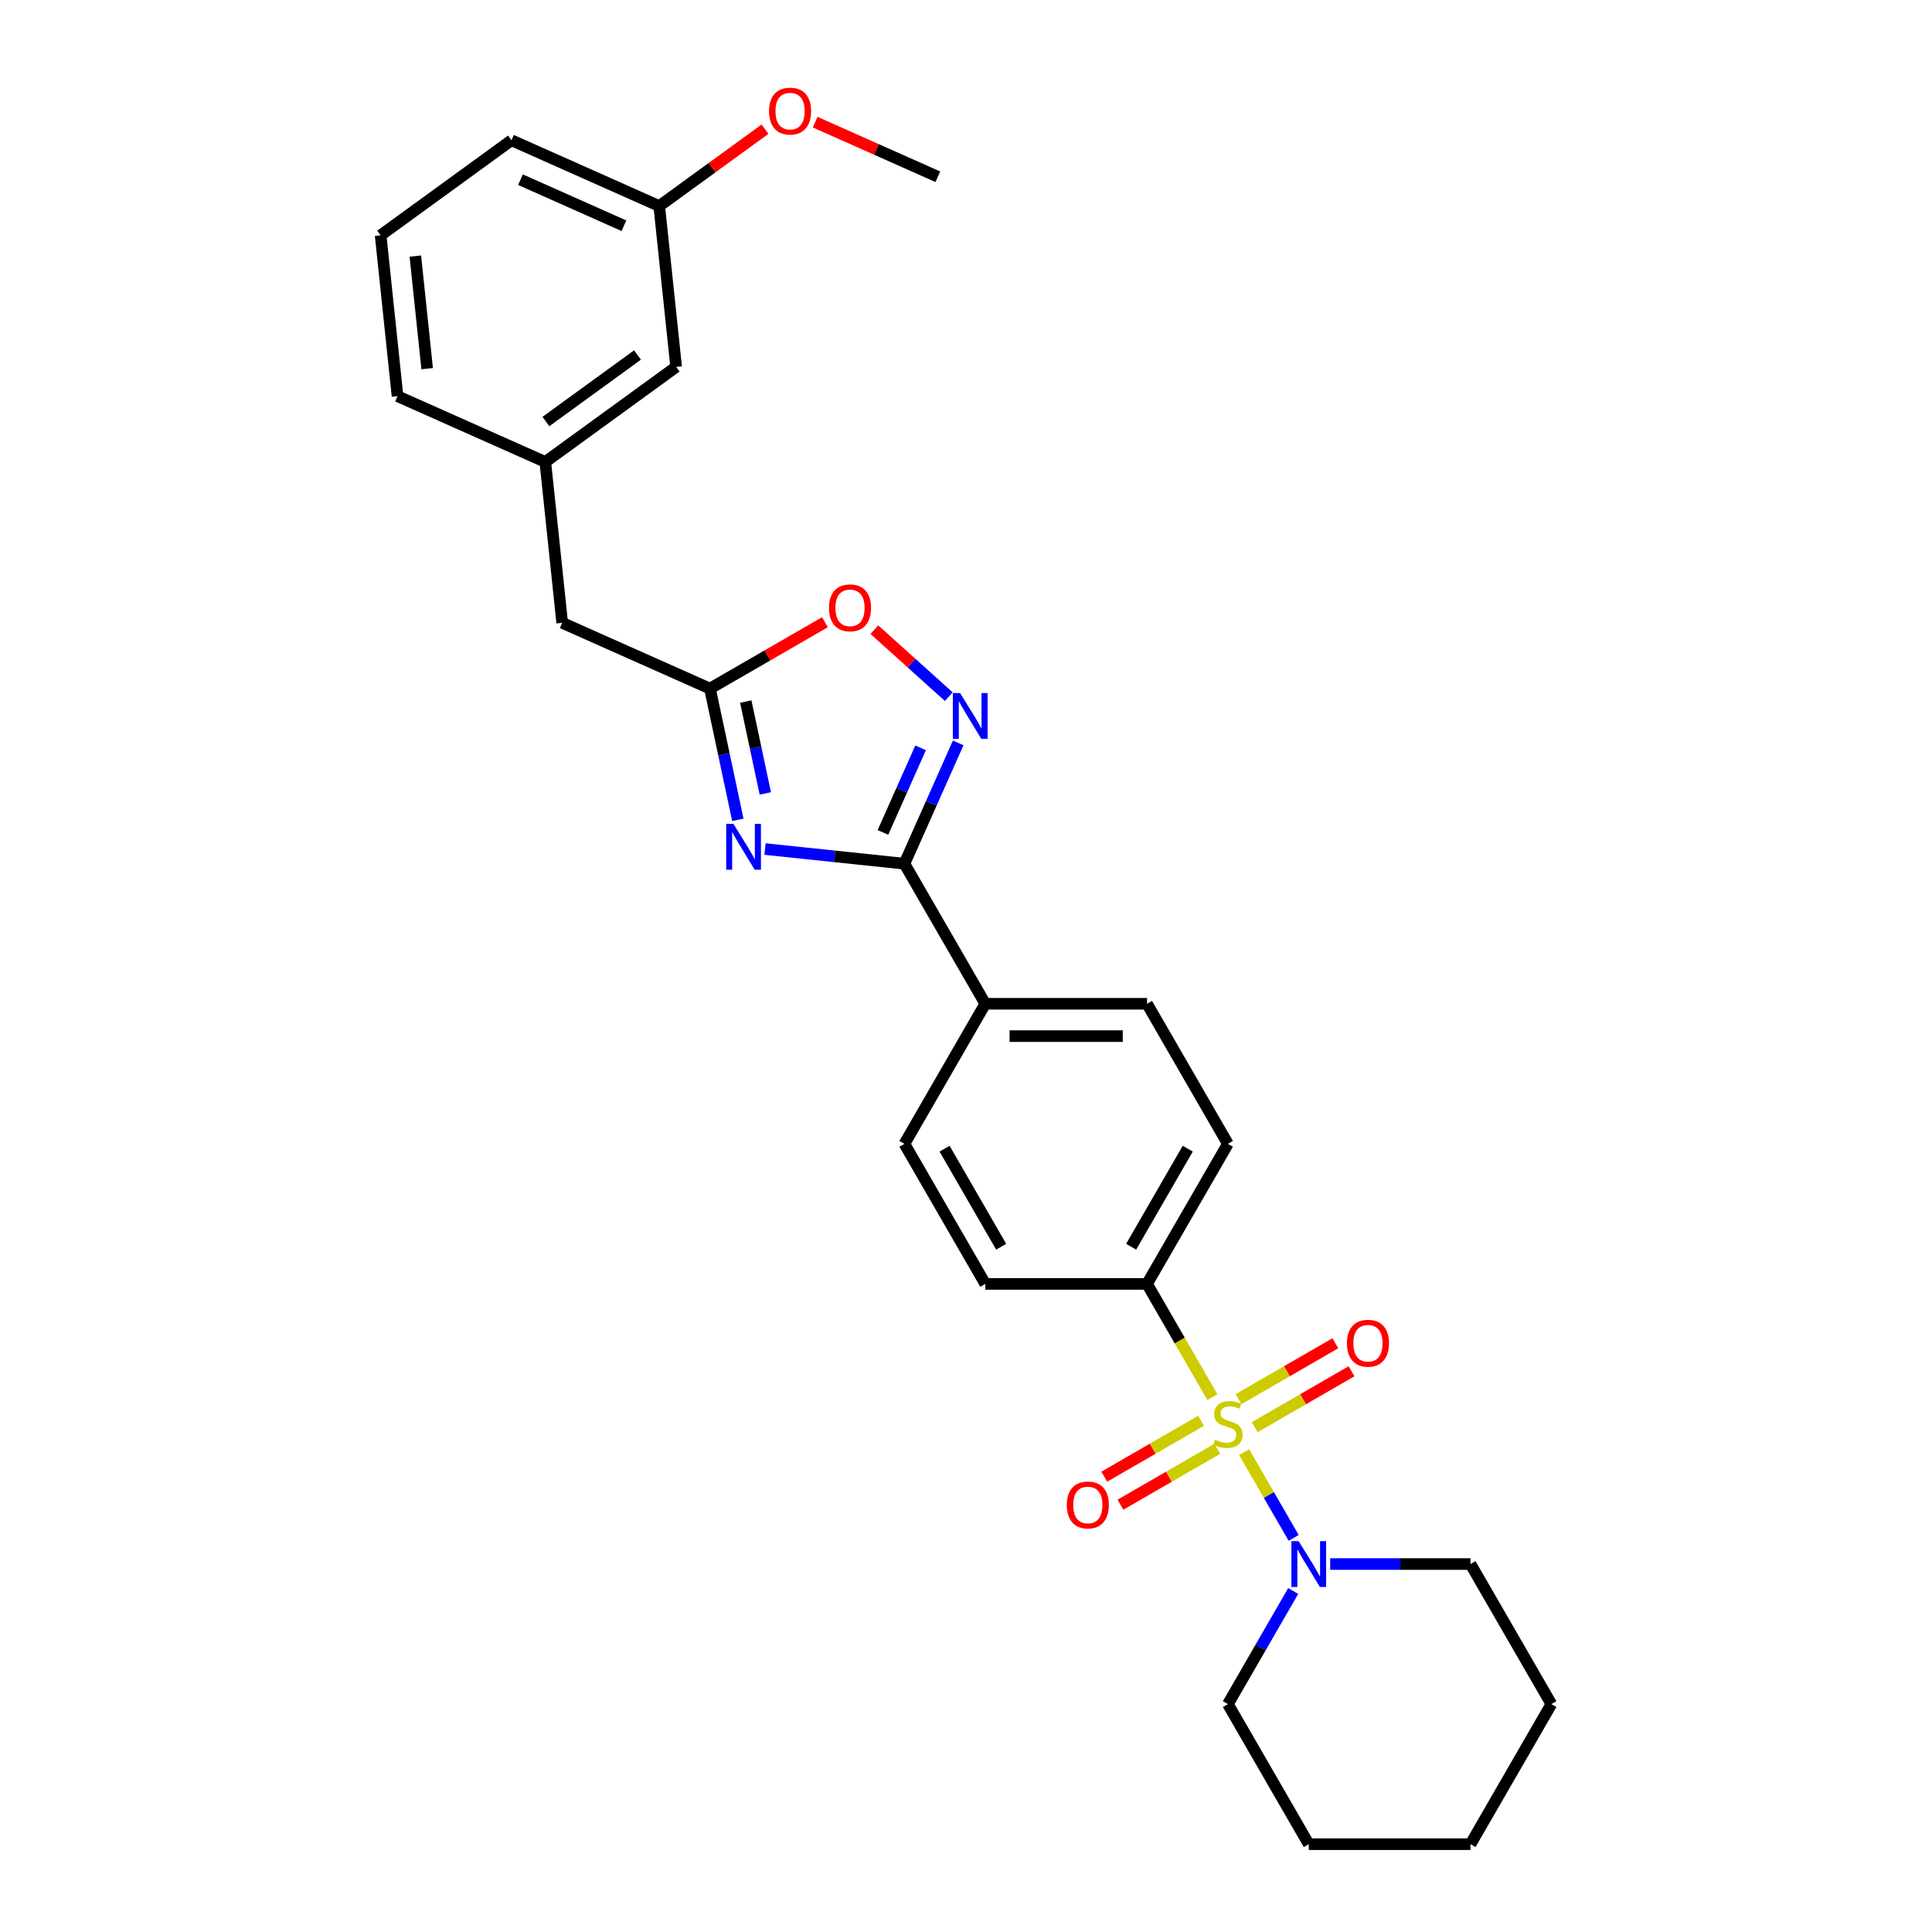 <?xml version='1.0' encoding='iso-8859-1'?>
<svg version='1.1' baseProfile='full'
              xmlns='http://www.w3.org/2000/svg'
                      xmlns:rdkit='http://www.rdkit.org/xml'
                      xmlns:xlink='http://www.w3.org/1999/xlink'
                  xml:space='preserve'
width='1000px' height='1000px' viewBox='0 0 1000 1000'>
<!-- END OF HEADER -->
<rect style='opacity:1.0;fill:#FFFFFF;stroke:none' width='1000' height='1000' x='0' y='0'> </rect>
<path class='bond-3' d='M 643.959,751.598 L 656.782,773.809' style='fill:none;fill-rule:evenodd;stroke:#CCCC00;stroke-width:6px;stroke-linecap:butt;stroke-linejoin:miter;stroke-opacity:1' />
<path class='bond-3' d='M 656.782,773.809 L 669.606,796.021' style='fill:none;fill-rule:evenodd;stroke:#0000FF;stroke-width:6px;stroke-linecap:butt;stroke-linejoin:miter;stroke-opacity:1' />
<path class='bond-6' d='M 627.525,723.135 L 610.613,693.842' style='fill:none;fill-rule:evenodd;stroke:#CCCC00;stroke-width:6px;stroke-linecap:butt;stroke-linejoin:miter;stroke-opacity:1' />
<path class='bond-6' d='M 610.613,693.842 L 593.701,664.55' style='fill:none;fill-rule:evenodd;stroke:#000000;stroke-width:6px;stroke-linecap:butt;stroke-linejoin:miter;stroke-opacity:1' />
<path class='bond-7' d='M 621.678,735.396 L 596.624,749.861' style='fill:none;fill-rule:evenodd;stroke:#CCCC00;stroke-width:6px;stroke-linecap:butt;stroke-linejoin:miter;stroke-opacity:1' />
<path class='bond-7' d='M 596.624,749.861 L 571.57,764.326' style='fill:none;fill-rule:evenodd;stroke:#FF0000;stroke-width:6px;stroke-linecap:butt;stroke-linejoin:miter;stroke-opacity:1' />
<path class='bond-7' d='M 630.05,749.895 L 604.995,764.361' style='fill:none;fill-rule:evenodd;stroke:#CCCC00;stroke-width:6px;stroke-linecap:butt;stroke-linejoin:miter;stroke-opacity:1' />
<path class='bond-7' d='M 604.995,764.361 L 579.941,778.826' style='fill:none;fill-rule:evenodd;stroke:#FF0000;stroke-width:6px;stroke-linecap:butt;stroke-linejoin:miter;stroke-opacity:1' />
<path class='bond-8' d='M 649.438,738.701 L 674.493,724.236' style='fill:none;fill-rule:evenodd;stroke:#CCCC00;stroke-width:6px;stroke-linecap:butt;stroke-linejoin:miter;stroke-opacity:1' />
<path class='bond-8' d='M 674.493,724.236 L 699.547,709.771' style='fill:none;fill-rule:evenodd;stroke:#FF0000;stroke-width:6px;stroke-linecap:butt;stroke-linejoin:miter;stroke-opacity:1' />
<path class='bond-8' d='M 641.067,724.202 L 666.121,709.736' style='fill:none;fill-rule:evenodd;stroke:#CCCC00;stroke-width:6px;stroke-linecap:butt;stroke-linejoin:miter;stroke-opacity:1' />
<path class='bond-8' d='M 666.121,709.736 L 691.176,695.271' style='fill:none;fill-rule:evenodd;stroke:#FF0000;stroke-width:6px;stroke-linecap:butt;stroke-linejoin:miter;stroke-opacity:1' />
<path class='bond-0' d='M 395.957,439.467 L 432.043,443.26' style='fill:none;fill-rule:evenodd;stroke:#0000FF;stroke-width:6px;stroke-linecap:butt;stroke-linejoin:miter;stroke-opacity:1' />
<path class='bond-0' d='M 432.043,443.26 L 468.129,447.053' style='fill:none;fill-rule:evenodd;stroke:#000000;stroke-width:6px;stroke-linecap:butt;stroke-linejoin:miter;stroke-opacity:1' />
<path class='bond-4' d='M 381.909,424.355 L 374.688,390.386' style='fill:none;fill-rule:evenodd;stroke:#0000FF;stroke-width:6px;stroke-linecap:butt;stroke-linejoin:miter;stroke-opacity:1' />
<path class='bond-4' d='M 374.688,390.386 L 367.468,356.417' style='fill:none;fill-rule:evenodd;stroke:#000000;stroke-width:6px;stroke-linecap:butt;stroke-linejoin:miter;stroke-opacity:1' />
<path class='bond-4' d='M 396.119,410.683 L 391.065,386.905' style='fill:none;fill-rule:evenodd;stroke:#0000FF;stroke-width:6px;stroke-linecap:butt;stroke-linejoin:miter;stroke-opacity:1' />
<path class='bond-4' d='M 391.065,386.905 L 386.011,363.126' style='fill:none;fill-rule:evenodd;stroke:#000000;stroke-width:6px;stroke-linecap:butt;stroke-linejoin:miter;stroke-opacity:1' />
<path class='bond-1' d='M 468.129,447.053 L 509.986,519.552' style='fill:none;fill-rule:evenodd;stroke:#000000;stroke-width:6px;stroke-linecap:butt;stroke-linejoin:miter;stroke-opacity:1' />
<path class='bond-2' d='M 468.129,447.053 L 482.049,415.787' style='fill:none;fill-rule:evenodd;stroke:#000000;stroke-width:6px;stroke-linecap:butt;stroke-linejoin:miter;stroke-opacity:1' />
<path class='bond-2' d='M 482.049,415.787 L 495.969,384.522' style='fill:none;fill-rule:evenodd;stroke:#0000FF;stroke-width:6px;stroke-linecap:butt;stroke-linejoin:miter;stroke-opacity:1' />
<path class='bond-2' d='M 457.01,430.863 L 466.754,408.977' style='fill:none;fill-rule:evenodd;stroke:#000000;stroke-width:6px;stroke-linecap:butt;stroke-linejoin:miter;stroke-opacity:1' />
<path class='bond-2' d='M 466.754,408.977 L 476.498,387.092' style='fill:none;fill-rule:evenodd;stroke:#0000FF;stroke-width:6px;stroke-linecap:butt;stroke-linejoin:miter;stroke-opacity:1' />
<path class='bond-5' d='M 491.095,360.596 L 471.832,343.251' style='fill:none;fill-rule:evenodd;stroke:#0000FF;stroke-width:6px;stroke-linecap:butt;stroke-linejoin:miter;stroke-opacity:1' />
<path class='bond-5' d='M 471.832,343.251 L 452.57,325.907' style='fill:none;fill-rule:evenodd;stroke:#FF0000;stroke-width:6px;stroke-linecap:butt;stroke-linejoin:miter;stroke-opacity:1' />
<path class='bond-18' d='M 669.363,823.494 L 652.461,852.77' style='fill:none;fill-rule:evenodd;stroke:#0000FF;stroke-width:6px;stroke-linecap:butt;stroke-linejoin:miter;stroke-opacity:1' />
<path class='bond-18' d='M 652.461,852.77 L 635.558,882.046' style='fill:none;fill-rule:evenodd;stroke:#000000;stroke-width:6px;stroke-linecap:butt;stroke-linejoin:miter;stroke-opacity:1' />
<path class='bond-19' d='M 688.499,809.547 L 724.815,809.547' style='fill:none;fill-rule:evenodd;stroke:#0000FF;stroke-width:6px;stroke-linecap:butt;stroke-linejoin:miter;stroke-opacity:1' />
<path class='bond-19' d='M 724.815,809.547 L 761.13,809.547' style='fill:none;fill-rule:evenodd;stroke:#000000;stroke-width:6px;stroke-linecap:butt;stroke-linejoin:miter;stroke-opacity:1' />
<path class='bond-10' d='M 367.468,356.417 L 290.991,322.367' style='fill:none;fill-rule:evenodd;stroke:#000000;stroke-width:6px;stroke-linecap:butt;stroke-linejoin:miter;stroke-opacity:1' />
<path class='bond-30' d='M 367.468,356.417 L 397.229,339.234' style='fill:none;fill-rule:evenodd;stroke:#000000;stroke-width:6px;stroke-linecap:butt;stroke-linejoin:miter;stroke-opacity:1' />
<path class='bond-30' d='M 397.229,339.234 L 426.991,322.051' style='fill:none;fill-rule:evenodd;stroke:#FF0000;stroke-width:6px;stroke-linecap:butt;stroke-linejoin:miter;stroke-opacity:1' />
<path class='bond-11' d='M 593.701,664.55 L 635.558,592.051' style='fill:none;fill-rule:evenodd;stroke:#000000;stroke-width:6px;stroke-linecap:butt;stroke-linejoin:miter;stroke-opacity:1' />
<path class='bond-11' d='M 585.48,645.303 L 614.78,594.554' style='fill:none;fill-rule:evenodd;stroke:#000000;stroke-width:6px;stroke-linecap:butt;stroke-linejoin:miter;stroke-opacity:1' />
<path class='bond-12' d='M 593.701,664.55 L 509.986,664.55' style='fill:none;fill-rule:evenodd;stroke:#000000;stroke-width:6px;stroke-linecap:butt;stroke-linejoin:miter;stroke-opacity:1' />
<path class='bond-9' d='M 509.986,519.552 L 468.129,592.051' style='fill:none;fill-rule:evenodd;stroke:#000000;stroke-width:6px;stroke-linecap:butt;stroke-linejoin:miter;stroke-opacity:1' />
<path class='bond-28' d='M 509.986,519.552 L 593.701,519.552' style='fill:none;fill-rule:evenodd;stroke:#000000;stroke-width:6px;stroke-linecap:butt;stroke-linejoin:miter;stroke-opacity:1' />
<path class='bond-28' d='M 522.544,536.294 L 581.144,536.294' style='fill:none;fill-rule:evenodd;stroke:#000000;stroke-width:6px;stroke-linecap:butt;stroke-linejoin:miter;stroke-opacity:1' />
<path class='bond-15' d='M 290.991,322.367 L 282.24,239.111' style='fill:none;fill-rule:evenodd;stroke:#000000;stroke-width:6px;stroke-linecap:butt;stroke-linejoin:miter;stroke-opacity:1' />
<path class='bond-13' d='M 635.558,592.051 L 593.701,519.552' style='fill:none;fill-rule:evenodd;stroke:#000000;stroke-width:6px;stroke-linecap:butt;stroke-linejoin:miter;stroke-opacity:1' />
<path class='bond-14' d='M 509.986,664.55 L 468.129,592.051' style='fill:none;fill-rule:evenodd;stroke:#000000;stroke-width:6px;stroke-linecap:butt;stroke-linejoin:miter;stroke-opacity:1' />
<path class='bond-14' d='M 518.208,645.303 L 488.907,594.554' style='fill:none;fill-rule:evenodd;stroke:#000000;stroke-width:6px;stroke-linecap:butt;stroke-linejoin:miter;stroke-opacity:1' />
<path class='bond-16' d='M 282.24,239.111 L 349.967,189.905' style='fill:none;fill-rule:evenodd;stroke:#000000;stroke-width:6px;stroke-linecap:butt;stroke-linejoin:miter;stroke-opacity:1' />
<path class='bond-16' d='M 282.558,218.185 L 329.966,183.74' style='fill:none;fill-rule:evenodd;stroke:#000000;stroke-width:6px;stroke-linecap:butt;stroke-linejoin:miter;stroke-opacity:1' />
<path class='bond-22' d='M 282.24,239.111 L 205.763,205.061' style='fill:none;fill-rule:evenodd;stroke:#000000;stroke-width:6px;stroke-linecap:butt;stroke-linejoin:miter;stroke-opacity:1' />
<path class='bond-17' d='M 349.967,189.905 L 341.216,106.649' style='fill:none;fill-rule:evenodd;stroke:#000000;stroke-width:6px;stroke-linecap:butt;stroke-linejoin:miter;stroke-opacity:1' />
<path class='bond-20' d='M 341.216,106.649 L 368.592,86.759' style='fill:none;fill-rule:evenodd;stroke:#000000;stroke-width:6px;stroke-linecap:butt;stroke-linejoin:miter;stroke-opacity:1' />
<path class='bond-20' d='M 368.592,86.759 L 395.967,66.87' style='fill:none;fill-rule:evenodd;stroke:#FF0000;stroke-width:6px;stroke-linecap:butt;stroke-linejoin:miter;stroke-opacity:1' />
<path class='bond-31' d='M 341.216,106.649 L 264.739,72.599' style='fill:none;fill-rule:evenodd;stroke:#000000;stroke-width:6px;stroke-linecap:butt;stroke-linejoin:miter;stroke-opacity:1' />
<path class='bond-31' d='M 322.935,116.837 L 269.401,93.002' style='fill:none;fill-rule:evenodd;stroke:#000000;stroke-width:6px;stroke-linecap:butt;stroke-linejoin:miter;stroke-opacity:1' />
<path class='bond-26' d='M 635.558,882.046 L 677.416,954.545' style='fill:none;fill-rule:evenodd;stroke:#000000;stroke-width:6px;stroke-linecap:butt;stroke-linejoin:miter;stroke-opacity:1' />
<path class='bond-25' d='M 761.13,809.547 L 802.988,882.046' style='fill:none;fill-rule:evenodd;stroke:#000000;stroke-width:6px;stroke-linecap:butt;stroke-linejoin:miter;stroke-opacity:1' />
<path class='bond-24' d='M 421.918,63.22 L 453.669,77.356' style='fill:none;fill-rule:evenodd;stroke:#FF0000;stroke-width:6px;stroke-linecap:butt;stroke-linejoin:miter;stroke-opacity:1' />
<path class='bond-24' d='M 453.669,77.356 L 485.42,91.492' style='fill:none;fill-rule:evenodd;stroke:#000000;stroke-width:6px;stroke-linecap:butt;stroke-linejoin:miter;stroke-opacity:1' />
<path class='bond-21' d='M 197.012,121.805 L 205.763,205.061' style='fill:none;fill-rule:evenodd;stroke:#000000;stroke-width:6px;stroke-linecap:butt;stroke-linejoin:miter;stroke-opacity:1' />
<path class='bond-21' d='M 214.976,132.543 L 221.102,190.823' style='fill:none;fill-rule:evenodd;stroke:#000000;stroke-width:6px;stroke-linecap:butt;stroke-linejoin:miter;stroke-opacity:1' />
<path class='bond-23' d='M 197.012,121.805 L 264.739,72.599' style='fill:none;fill-rule:evenodd;stroke:#000000;stroke-width:6px;stroke-linecap:butt;stroke-linejoin:miter;stroke-opacity:1' />
<path class='bond-27' d='M 802.988,882.046 L 761.13,954.545' style='fill:none;fill-rule:evenodd;stroke:#000000;stroke-width:6px;stroke-linecap:butt;stroke-linejoin:miter;stroke-opacity:1' />
<path class='bond-29' d='M 677.416,954.545 L 761.13,954.545' style='fill:none;fill-rule:evenodd;stroke:#000000;stroke-width:6px;stroke-linecap:butt;stroke-linejoin:miter;stroke-opacity:1' />
<path  class='atom-0' d='M 628.861 745.186
Q 629.129 745.286, 630.234 745.755
Q 631.339 746.224, 632.545 746.525
Q 633.784 746.793, 634.989 746.793
Q 637.233 746.793, 638.539 745.721
Q 639.844 744.616, 639.844 742.708
Q 639.844 741.402, 639.175 740.598
Q 638.539 739.794, 637.534 739.359
Q 636.529 738.924, 634.855 738.421
Q 632.745 737.785, 631.473 737.182
Q 630.234 736.58, 629.33 735.307
Q 628.459 734.035, 628.459 731.892
Q 628.459 728.911, 630.468 727.07
Q 632.511 725.228, 636.529 725.228
Q 639.275 725.228, 642.389 726.534
L 641.619 729.112
Q 638.773 727.94, 636.63 727.94
Q 634.319 727.94, 633.047 728.911
Q 631.774 729.849, 631.808 731.49
Q 631.808 732.762, 632.444 733.532
Q 633.114 734.303, 634.051 734.738
Q 635.023 735.173, 636.63 735.676
Q 638.773 736.345, 640.045 737.015
Q 641.318 737.685, 642.222 739.058
Q 643.16 740.397, 643.16 742.708
Q 643.16 745.989, 640.95 747.764
Q 638.773 749.505, 635.123 749.505
Q 633.013 749.505, 631.406 749.036
Q 629.832 748.601, 627.957 747.831
L 628.861 745.186
' fill='#CCCC00'/>
<path  class='atom-1' d='M 379.633 426.448
L 387.401 439.005
Q 388.171 440.244, 389.41 442.488
Q 390.649 444.731, 390.716 444.865
L 390.716 426.448
L 393.864 426.448
L 393.864 450.156
L 390.616 450.156
L 382.278 436.427
Q 381.307 434.819, 380.269 432.978
Q 379.264 431.136, 378.963 430.567
L 378.963 450.156
L 375.882 450.156
L 375.882 426.448
L 379.633 426.448
' fill='#0000FF'/>
<path  class='atom-3' d='M 496.938 358.721
L 504.707 371.279
Q 505.477 372.518, 506.716 374.761
Q 507.955 377.005, 508.022 377.139
L 508.022 358.721
L 511.17 358.721
L 511.17 382.429
L 507.922 382.429
L 499.584 368.7
Q 498.613 367.093, 497.575 365.251
Q 496.57 363.409, 496.269 362.84
L 496.269 382.429
L 493.188 382.429
L 493.188 358.721
L 496.938 358.721
' fill='#0000FF'/>
<path  class='atom-4' d='M 672.175 797.693
L 679.944 810.251
Q 680.714 811.49, 681.953 813.733
Q 683.192 815.977, 683.259 816.111
L 683.259 797.693
L 686.407 797.693
L 686.407 821.401
L 683.158 821.401
L 674.82 807.672
Q 673.849 806.065, 672.811 804.223
Q 671.807 802.382, 671.505 801.812
L 671.505 821.401
L 668.425 821.401
L 668.425 797.693
L 672.175 797.693
' fill='#0000FF'/>
<path  class='atom-6' d='M 429.084 314.626
Q 429.084 308.934, 431.897 305.753
Q 434.71 302.572, 439.967 302.572
Q 445.224 302.572, 448.037 305.753
Q 450.85 308.934, 450.85 314.626
Q 450.85 320.386, 448.003 323.668
Q 445.157 326.916, 439.967 326.916
Q 434.743 326.916, 431.897 323.668
Q 429.084 320.419, 429.084 314.626
M 439.967 324.237
Q 443.583 324.237, 445.525 321.826
Q 447.501 319.381, 447.501 314.626
Q 447.501 309.972, 445.525 307.628
Q 443.583 305.25, 439.967 305.25
Q 436.35 305.25, 434.375 307.594
Q 432.432 309.938, 432.432 314.626
Q 432.432 319.415, 434.375 321.826
Q 436.35 324.237, 439.967 324.237
' fill='#FF0000'/>
<path  class='atom-8' d='M 552.176 778.973
Q 552.176 773.28, 554.989 770.099
Q 557.802 766.918, 563.059 766.918
Q 568.317 766.918, 571.129 770.099
Q 573.942 773.28, 573.942 778.973
Q 573.942 784.732, 571.096 788.014
Q 568.25 791.262, 563.059 791.262
Q 557.836 791.262, 554.989 788.014
Q 552.176 784.766, 552.176 778.973
M 563.059 788.583
Q 566.676 788.583, 568.618 786.172
Q 570.594 783.728, 570.594 778.973
Q 570.594 774.318, 568.618 771.974
Q 566.676 769.597, 563.059 769.597
Q 559.443 769.597, 557.467 771.941
Q 555.525 774.285, 555.525 778.973
Q 555.525 783.761, 557.467 786.172
Q 559.443 788.583, 563.059 788.583
' fill='#FF0000'/>
<path  class='atom-9' d='M 697.174 695.258
Q 697.174 689.566, 699.987 686.384
Q 702.8 683.203, 708.057 683.203
Q 713.315 683.203, 716.127 686.384
Q 718.94 689.566, 718.94 695.258
Q 718.94 701.018, 716.094 704.299
Q 713.248 707.547, 708.057 707.547
Q 702.833 707.547, 699.987 704.299
Q 697.174 701.051, 697.174 695.258
M 708.057 704.869
Q 711.674 704.869, 713.616 702.458
Q 715.592 700.013, 715.592 695.258
Q 715.592 690.604, 713.616 688.26
Q 711.674 685.882, 708.057 685.882
Q 704.441 685.882, 702.465 688.226
Q 700.523 690.57, 700.523 695.258
Q 700.523 700.047, 702.465 702.458
Q 704.441 704.869, 708.057 704.869
' fill='#FF0000'/>
<path  class='atom-21' d='M 398.06 57.51
Q 398.06 51.817, 400.873 48.636
Q 403.685 45.455, 408.943 45.455
Q 414.2 45.455, 417.013 48.636
Q 419.826 51.817, 419.826 57.51
Q 419.826 63.269, 416.979 66.551
Q 414.133 69.799, 408.943 69.799
Q 403.719 69.799, 400.873 66.551
Q 398.06 63.303, 398.06 57.51
M 408.943 67.12
Q 412.559 67.12, 414.501 64.709
Q 416.477 62.264, 416.477 57.51
Q 416.477 52.855, 414.501 50.511
Q 412.559 48.133, 408.943 48.133
Q 405.326 48.133, 403.351 50.477
Q 401.408 52.821, 401.408 57.51
Q 401.408 62.298, 403.351 64.709
Q 405.326 67.12, 408.943 67.12
' fill='#FF0000'/>
</svg>
